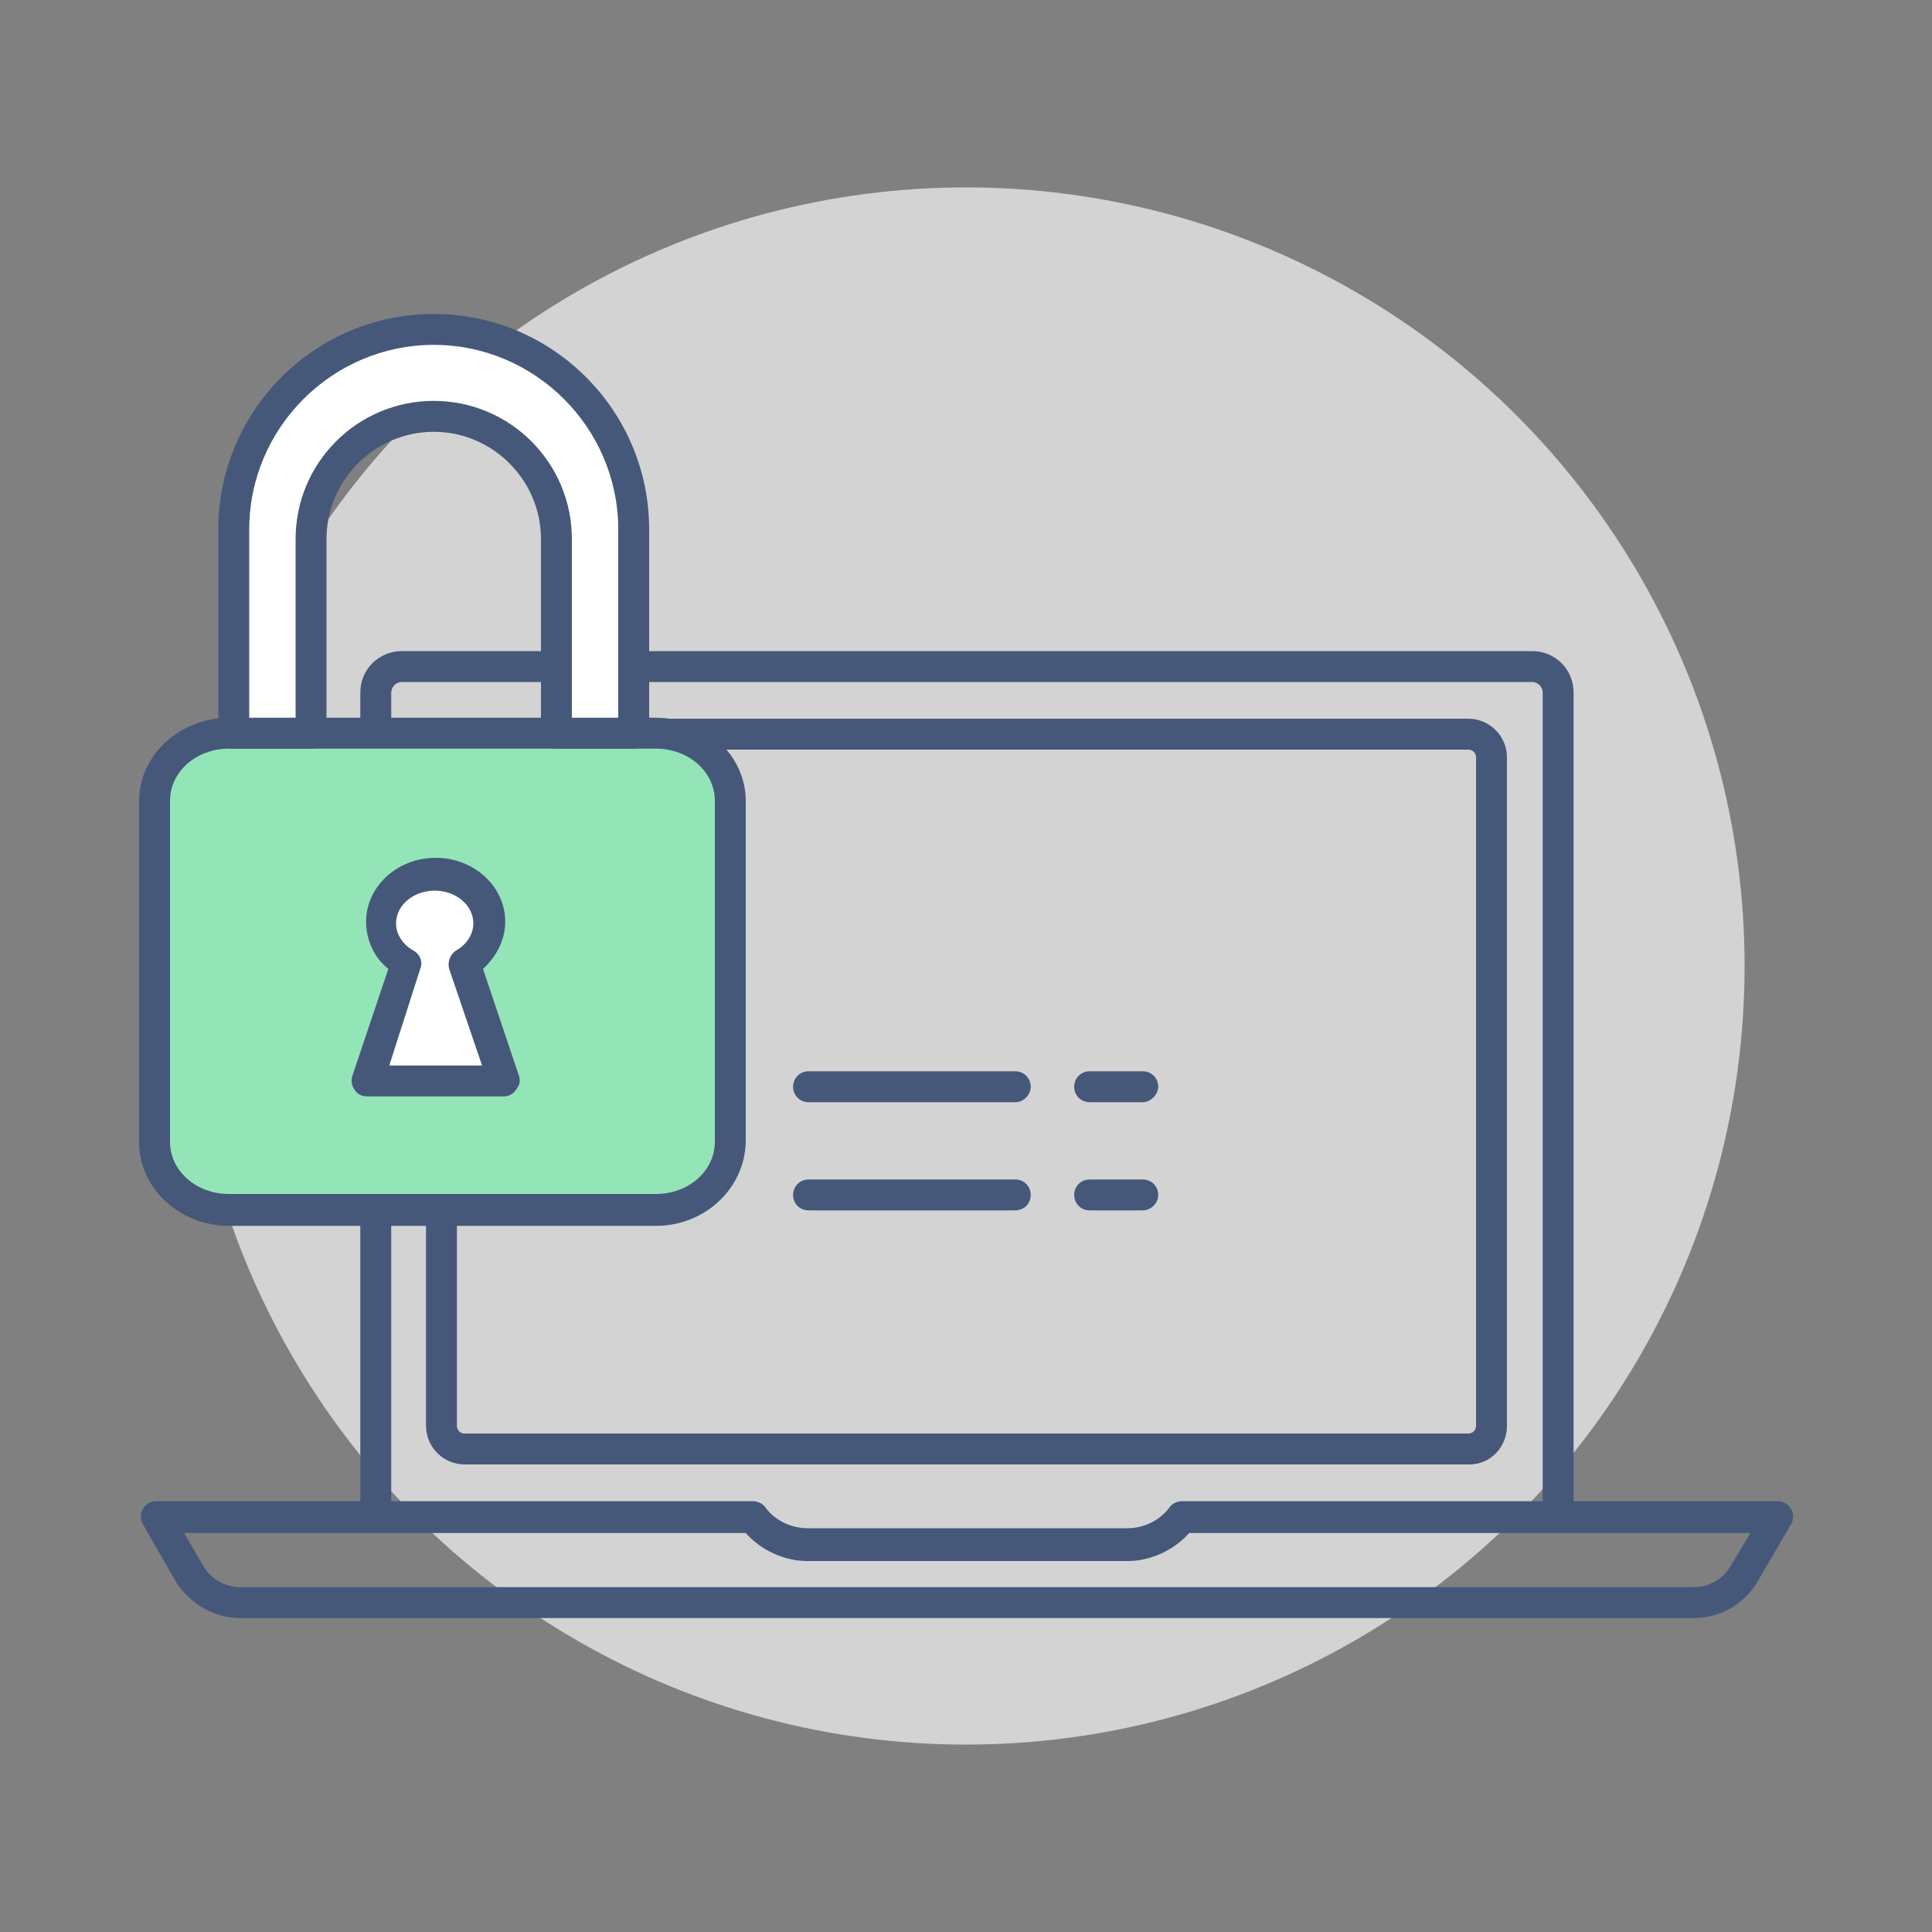 <?xml version="1.0" encoding="utf-8"?>
<!-- Generator: Adobe Illustrator 26.0.2, SVG Export Plug-In . SVG Version: 6.00 Build 0)  -->
<svg version="1.1" id="Layer_1" xmlns="http://www.w3.org/2000/svg" xmlns:xlink="http://www.w3.org/1999/xlink" x="0px" y="0px"
	 viewBox="0 0 200 200" style="enable-background:new 0 0 200 200;" xml:space="preserve">
<rect x="0" y="0" width="200" height="200" fill="#808080" stroke="none"/>
<style type="text/css">
	.st0{opacity:0.65;fill:#FFFFFF;enable-background:new    ;}
	.st1{fill:#46587A;}
	.st2{fill:#93E5B7;}
	.st3{fill:#FFFFFF;}
</style>
<circle class="st0" cx="100" cy="100" r="80.6"/>
<g>
	<g>
		<path class="st1" d="M105.1,114.1H83.7c-0.9,0-1.6-0.7-1.6-1.6c0-0.9,0.7-1.6,1.6-1.6h21.4c0.9,0,1.6,0.7,1.6,1.6
			C106.7,113.3,106,114.1,105.1,114.1z"/>
	</g>
	<g>
		<path class="st1" d="M118.3,114.1h-5.5c-0.9,0-1.6-0.7-1.6-1.6c0-0.9,0.7-1.6,1.6-1.6h5.5c0.9,0,1.6,0.7,1.6,1.6
			C119.9,113.3,119.1,114.1,118.3,114.1z"/>
	</g>
	<g>
		<path class="st1" d="M105.1,125.3H83.7c-0.9,0-1.6-0.7-1.6-1.6c0-0.9,0.7-1.6,1.6-1.6h21.4c0.9,0,1.6,0.7,1.6,1.6
			C106.7,124.6,106,125.3,105.1,125.3z"/>
	</g>
	<g>
		<path class="st1" d="M118.3,125.3h-5.5c-0.9,0-1.6-0.7-1.6-1.6c0-0.9,0.7-1.6,1.6-1.6h5.5c0.9,0,1.6,0.7,1.6,1.6
			C119.9,124.6,119.1,125.3,118.3,125.3z"/>
	</g>
	<g>
		<g>
			<path class="st1" d="M161.3,158.6c-0.9,0-1.6-0.7-1.6-1.6V71.7c0-0.6-0.5-1.1-1.1-1.1h-117c-0.6,0-1.1,0.5-1.1,1.1V157
				c0,0.9-0.7,1.6-1.6,1.6c-0.9,0-1.6-0.7-1.6-1.6V71.7c0-2.4,1.9-4.3,4.3-4.3h117c2.4,0,4.3,1.9,4.3,4.3V157
				C162.9,157.9,162.2,158.6,161.3,158.6z"/>
		</g>
		<g>
			<path class="st1" d="M152.1,151.6h-104c-2.2,0-4-1.8-4-4V78.4c0-2.2,1.8-4,4-4H152c2.2,0,4,1.8,4,4v69.2
				C156,149.8,154.3,151.6,152.1,151.6z M48.1,77.6c-0.4,0-0.8,0.3-0.8,0.8v69.2c0,0.4,0.3,0.8,0.8,0.8H152c0.4,0,0.8-0.3,0.8-0.8
				V78.4c0-0.4-0.3-0.8-0.8-0.8H48.1z"/>
		</g>
		<g>
			<g>
				<path class="st1" d="M175.3,167.5H24.9c-2.7,0-5.1-1.4-6.6-3.6l-3.5-6.1c-0.3-0.5-0.3-1.1,0-1.6c0.3-0.5,0.8-0.8,1.4-0.8h61.7
					c0.5,0,1,0.2,1.3,0.6c1,1.4,2.7,2.2,4.4,2.2h33.1c1.7,0,3.4-0.8,4.4-2.2c0.3-0.4,0.8-0.6,1.3-0.6H184c0.6,0,1.1,0.3,1.4,0.8
					c0.3,0.5,0.3,1.1,0,1.6l-3.5,6C180.4,166.2,178,167.5,175.3,167.5z M19,158.6l2.1,3.6c0.8,1.3,2.2,2.1,3.8,2.1h150.4
					c1.6,0,3-0.8,3.8-2.1l2.1-3.5h-58.1c-1.6,1.8-4,2.9-6.4,2.9H83.6c-2.4,0-4.8-1.1-6.4-2.9H19V158.6z"/>
			</g>
		</g>
	</g>
	<g>
		<g>
			<g>
				<g>
					<g>
						<g>
							<path class="st2" d="M67.9,75.9H23.7c-4.3,0-7.7,3.1-7.7,7v35.4c0,3.9,3.4,7,7.7,7h44.2c4.2,0,7.7-3.1,7.7-7V82.9
								C75.5,79.1,72.1,75.9,67.9,75.9z"/>
						</g>
					</g>
					<g>
						<path class="st1" d="M67.9,126.9H23.7c-5.1,0-9.3-3.9-9.3-8.6V82.9c0-4.7,4.2-8.6,9.3-8.6h44.2c5.1,0,9.3,3.9,9.3,8.6v35.3
							C77.1,123,73,126.9,67.9,126.9z M23.7,77.5c-3.4,0-6.1,2.4-6.1,5.4v35.3c0,3,2.7,5.4,6.1,5.4h44.2c3.4,0,6.1-2.4,6.1-5.4V82.9
							c0-3-2.7-5.4-6.1-5.4H23.7z"/>
					</g>
				</g>
			</g>
			<g>
				<path class="st3" d="M52.2,111.9l-4.1-12.1c1.6-0.9,2.6-2.4,2.6-4.2c0-2.8-2.5-5-5.6-5s-5.6,2.2-5.6,5c0,1.8,1.1,3.3,2.6,4.2
					L38,111.9H52.2z"/>
				<path class="st1" d="M52.2,113.5H38c-0.5,0-1-0.2-1.3-0.7c-0.3-0.4-0.4-1-0.2-1.5l3.7-11c-1.5-1.2-2.3-3-2.3-4.9
					c0-3.6,3.2-6.6,7.2-6.6s7.2,3,7.2,6.6c0,1.9-0.9,3.6-2.3,4.9l3.7,11c0.2,0.5,0.1,1-0.2,1.4C53.2,113.2,52.7,113.5,52.2,113.5z
					 M40.3,110.3h9.6l-3.4-10c-0.2-0.7,0.1-1.5,0.7-1.9c1.1-0.6,1.8-1.7,1.8-2.8c0-1.9-1.8-3.4-4-3.4s-4,1.5-4,3.4
					c0,1.1,0.7,2.2,1.8,2.8c0.7,0.4,1,1.2,0.7,1.9L40.3,110.3z"/>
			</g>
		</g>
		<g>
			<path class="st3" d="M57.6,75.9V55.8c0-7-5.7-12.7-12.7-12.7s-12.7,5.7-12.7,12.7v20.1h-8V54.8c0-11.4,9.3-20.7,20.7-20.7
				s20.7,9.3,20.7,20.7v21.1H57.6z"/>
			<path class="st1" d="M65.6,77.5h-8c-0.9,0-1.6-0.7-1.6-1.6V55.8c0-6.1-5-11.1-11.1-11.1s-11.1,5-11.1,11.1v20.1
				c0,0.9-0.7,1.6-1.6,1.6h-8c-0.9,0-1.6-0.7-1.6-1.6V54.8c0-12.3,10-22.3,22.3-22.3s22.3,10,22.3,22.3v21.1
				C67.2,76.8,66.5,77.5,65.6,77.5z M59.2,74.3H64V54.8c0-10.5-8.6-19.1-19.1-19.1s-19.1,8.6-19.1,19.1v19.5h4.8V55.8
				c0-7.9,6.4-14.3,14.3-14.3s14.3,6.4,14.3,14.3V74.3z"/>
		</g>
	</g>
</g>
</svg>
